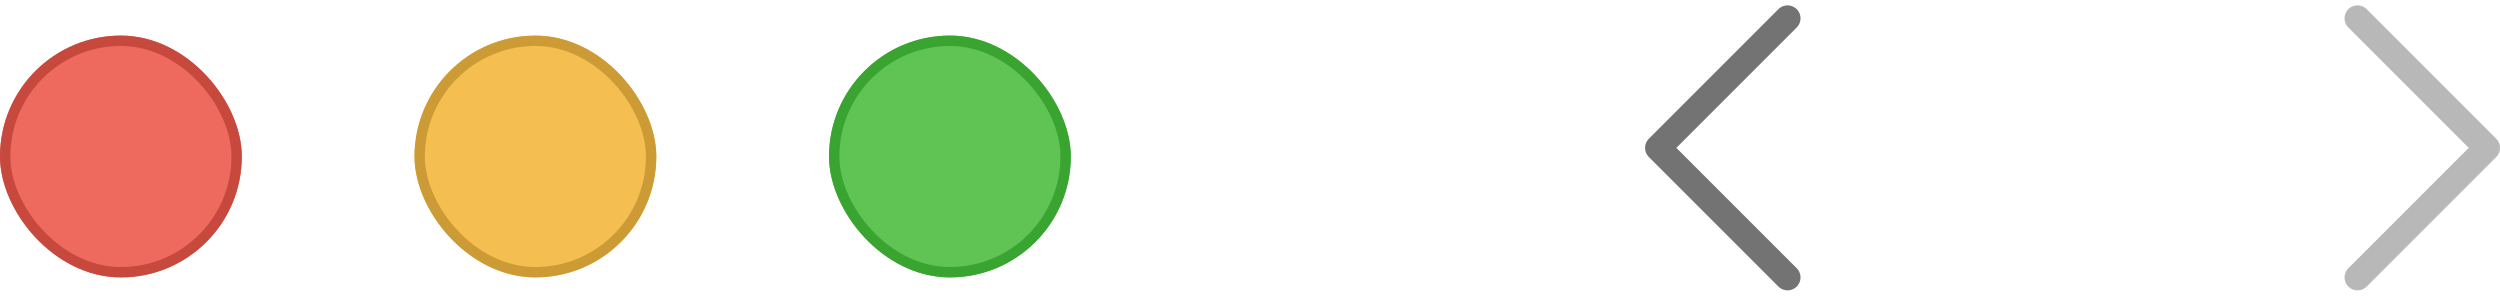 <svg xmlns="http://www.w3.org/2000/svg" width="144.75" height="17.121" viewBox="0 0 144.75 17.121">
  <g id="Navegation" transform="translate(0 1.061)">
    <g id="Frame_7" data-name="Frame 7" transform="translate(0 1)">
      <g id="Rectangle_7" data-name="Rectangle 7" fill="#ee6a5f" stroke="#c7493e" stroke-width="0.6">
        <rect width="14" height="14" rx="7" stroke="none"/>
        <rect x="0.3" y="0.3" width="13.4" height="13.4" rx="6.7" fill="none"/>
      </g>
      <g id="Rectangle_8" data-name="Rectangle 8" transform="translate(24)" fill="#f4be50" stroke="#cd9b35" stroke-width="0.6">
        <rect width="14" height="14" rx="7" stroke="none"/>
        <rect x="0.3" y="0.3" width="13.4" height="13.4" rx="6.7" fill="none"/>
      </g>
      <g id="Rectangle_9" data-name="Rectangle 9" transform="translate(48)" fill="#5fc454" stroke="#39a430" stroke-width="0.6">
        <rect width="14" height="14" rx="7" stroke="none"/>
        <rect x="0.3" y="0.3" width="13.4" height="13.4" rx="6.7" fill="none"/>
      </g>
    </g>
    <g id="Frame_9" data-name="Frame 9" transform="translate(41)">
      <g id="Frame_8" data-name="Frame 8" transform="translate(55)">
        <path id="Vector_10" data-name="Vector 10" d="M7.5,15,0,7.5,7.5,0" fill="none" stroke="#737373" stroke-linecap="round" stroke-linejoin="round" stroke-width="1.5"/>
        <path id="Vector_11" data-name="Vector 11" d="M7.5-15,0-7.5,7.5,0" transform="translate(48) rotate(180)" fill="none" stroke="rgba(115,115,115,0.5)" stroke-linecap="round" stroke-linejoin="round" stroke-width="1.5"/>
      </g>
    </g>
  </g>
</svg>

